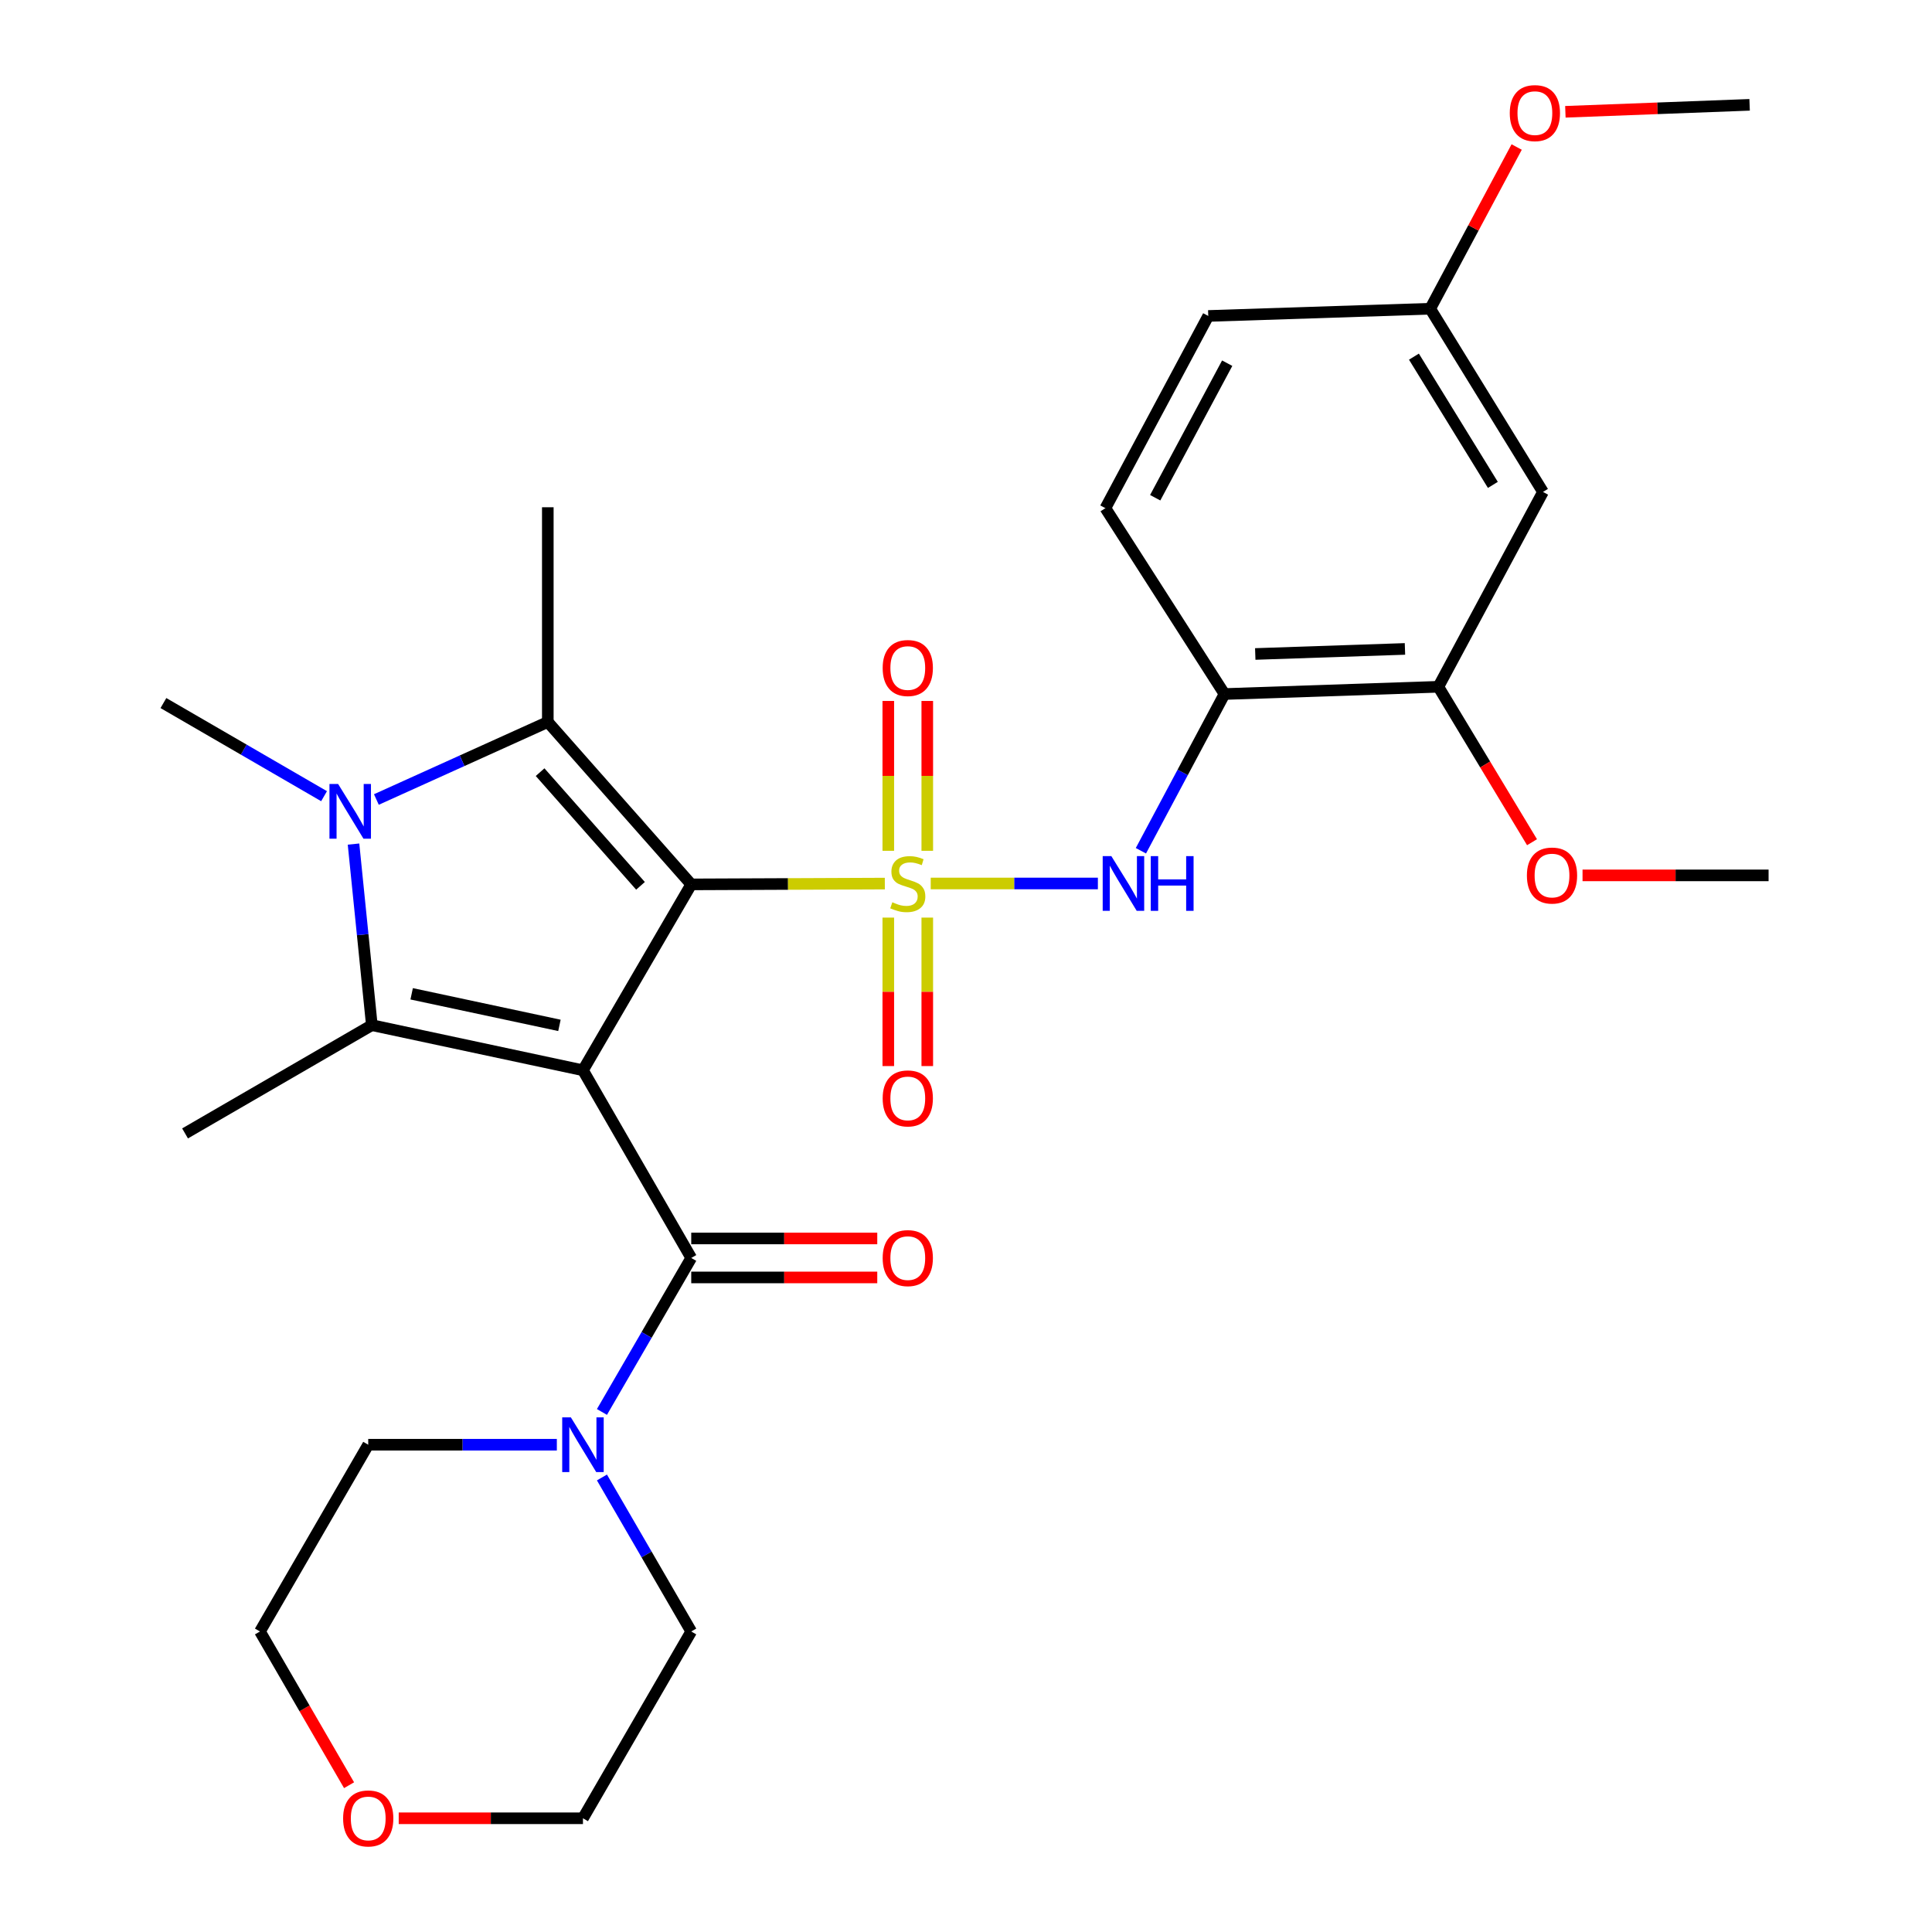 <?xml version='1.0' encoding='iso-8859-1'?>
<svg version='1.1' baseProfile='full'
              xmlns='http://www.w3.org/2000/svg'
                      xmlns:rdkit='http://www.rdkit.org/xml'
                      xmlns:xlink='http://www.w3.org/1999/xlink'
                  xml:space='preserve'
width='1000px' height='1000px' viewBox='0 0 1000 1000'>
<!-- END OF HEADER -->
<rect style='opacity:1.0;fill:#FFFFFF;stroke:none' width='1000' height='1000' x='0' y='0'> </rect>
<path class='bond-0' d='M 357.785,457.759 L 407.886,457.548' style='fill:none;fill-rule:evenodd;stroke:#000000;stroke-width:6px;stroke-linecap:butt;stroke-linejoin:miter;stroke-opacity:1' />
<path class='bond-0' d='M 407.886,457.548 L 457.987,457.338' style='fill:none;fill-rule:evenodd;stroke:#CCCC00;stroke-width:6px;stroke-linecap:butt;stroke-linejoin:miter;stroke-opacity:1' />
<path class='bond-1' d='M 357.785,457.759 L 301.737,553.97' style='fill:none;fill-rule:evenodd;stroke:#000000;stroke-width:6px;stroke-linecap:butt;stroke-linejoin:miter;stroke-opacity:1' />
<path class='bond-2' d='M 357.785,457.759 L 283.544,373.698' style='fill:none;fill-rule:evenodd;stroke:#000000;stroke-width:6px;stroke-linecap:butt;stroke-linejoin:miter;stroke-opacity:1' />
<path class='bond-2' d='M 331.525,458.506 L 279.557,399.664' style='fill:none;fill-rule:evenodd;stroke:#000000;stroke-width:6px;stroke-linecap:butt;stroke-linejoin:miter;stroke-opacity:1' />
<path class='bond-6' d='M 481.739,457.288 L 524.999,457.288' style='fill:none;fill-rule:evenodd;stroke:#CCCC00;stroke-width:6px;stroke-linecap:butt;stroke-linejoin:miter;stroke-opacity:1' />
<path class='bond-6' d='M 524.999,457.288 L 568.26,457.288' style='fill:none;fill-rule:evenodd;stroke:#0000FF;stroke-width:6px;stroke-linecap:butt;stroke-linejoin:miter;stroke-opacity:1' />
<path class='bond-9' d='M 479.957,440.378 L 479.957,401.595' style='fill:none;fill-rule:evenodd;stroke:#CCCC00;stroke-width:6px;stroke-linecap:butt;stroke-linejoin:miter;stroke-opacity:1' />
<path class='bond-9' d='M 479.957,401.595 L 479.957,362.813' style='fill:none;fill-rule:evenodd;stroke:#FF0000;stroke-width:6px;stroke-linecap:butt;stroke-linejoin:miter;stroke-opacity:1' />
<path class='bond-9' d='M 459.78,440.378 L 459.78,401.595' style='fill:none;fill-rule:evenodd;stroke:#CCCC00;stroke-width:6px;stroke-linecap:butt;stroke-linejoin:miter;stroke-opacity:1' />
<path class='bond-9' d='M 459.78,401.595 L 459.78,362.813' style='fill:none;fill-rule:evenodd;stroke:#FF0000;stroke-width:6px;stroke-linecap:butt;stroke-linejoin:miter;stroke-opacity:1' />
<path class='bond-10' d='M 459.78,474.947 L 459.78,513.371' style='fill:none;fill-rule:evenodd;stroke:#CCCC00;stroke-width:6px;stroke-linecap:butt;stroke-linejoin:miter;stroke-opacity:1' />
<path class='bond-10' d='M 459.78,513.371 L 459.78,551.795' style='fill:none;fill-rule:evenodd;stroke:#FF0000;stroke-width:6px;stroke-linecap:butt;stroke-linejoin:miter;stroke-opacity:1' />
<path class='bond-10' d='M 479.957,474.947 L 479.957,513.371' style='fill:none;fill-rule:evenodd;stroke:#CCCC00;stroke-width:6px;stroke-linecap:butt;stroke-linejoin:miter;stroke-opacity:1' />
<path class='bond-10' d='M 479.957,513.371 L 479.957,551.795' style='fill:none;fill-rule:evenodd;stroke:#FF0000;stroke-width:6px;stroke-linecap:butt;stroke-linejoin:miter;stroke-opacity:1' />
<path class='bond-3' d='M 301.737,553.97 L 192.466,530.621' style='fill:none;fill-rule:evenodd;stroke:#000000;stroke-width:6px;stroke-linecap:butt;stroke-linejoin:miter;stroke-opacity:1' />
<path class='bond-3' d='M 289.563,530.736 L 213.073,514.391' style='fill:none;fill-rule:evenodd;stroke:#000000;stroke-width:6px;stroke-linecap:butt;stroke-linejoin:miter;stroke-opacity:1' />
<path class='bond-5' d='M 301.737,553.97 L 357.785,651.112' style='fill:none;fill-rule:evenodd;stroke:#000000;stroke-width:6px;stroke-linecap:butt;stroke-linejoin:miter;stroke-opacity:1' />
<path class='bond-4' d='M 283.544,373.698 L 239.179,393.761' style='fill:none;fill-rule:evenodd;stroke:#000000;stroke-width:6px;stroke-linecap:butt;stroke-linejoin:miter;stroke-opacity:1' />
<path class='bond-4' d='M 239.179,393.761 L 194.814,413.823' style='fill:none;fill-rule:evenodd;stroke:#0000FF;stroke-width:6px;stroke-linecap:butt;stroke-linejoin:miter;stroke-opacity:1' />
<path class='bond-18' d='M 283.544,373.698 L 283.544,262.556' style='fill:none;fill-rule:evenodd;stroke:#000000;stroke-width:6px;stroke-linecap:butt;stroke-linejoin:miter;stroke-opacity:1' />
<path class='bond-19' d='M 192.466,530.621 L 95.784,586.657' style='fill:none;fill-rule:evenodd;stroke:#000000;stroke-width:6px;stroke-linecap:butt;stroke-linejoin:miter;stroke-opacity:1' />
<path class='bond-29' d='M 192.466,530.621 L 187.724,483.755' style='fill:none;fill-rule:evenodd;stroke:#000000;stroke-width:6px;stroke-linecap:butt;stroke-linejoin:miter;stroke-opacity:1' />
<path class='bond-29' d='M 187.724,483.755 L 182.982,436.89' style='fill:none;fill-rule:evenodd;stroke:#0000FF;stroke-width:6px;stroke-linecap:butt;stroke-linejoin:miter;stroke-opacity:1' />
<path class='bond-17' d='M 167.734,412.103 L 126.16,388.002' style='fill:none;fill-rule:evenodd;stroke:#0000FF;stroke-width:6px;stroke-linecap:butt;stroke-linejoin:miter;stroke-opacity:1' />
<path class='bond-17' d='M 126.16,388.002 L 84.586,363.901' style='fill:none;fill-rule:evenodd;stroke:#000000;stroke-width:6px;stroke-linecap:butt;stroke-linejoin:miter;stroke-opacity:1' />
<path class='bond-7' d='M 357.785,651.112 L 334.675,690.971' style='fill:none;fill-rule:evenodd;stroke:#000000;stroke-width:6px;stroke-linecap:butt;stroke-linejoin:miter;stroke-opacity:1' />
<path class='bond-7' d='M 334.675,690.971 L 311.566,730.83' style='fill:none;fill-rule:evenodd;stroke:#0000FF;stroke-width:6px;stroke-linecap:butt;stroke-linejoin:miter;stroke-opacity:1' />
<path class='bond-13' d='M 357.785,661.201 L 405.926,661.201' style='fill:none;fill-rule:evenodd;stroke:#000000;stroke-width:6px;stroke-linecap:butt;stroke-linejoin:miter;stroke-opacity:1' />
<path class='bond-13' d='M 405.926,661.201 L 454.067,661.201' style='fill:none;fill-rule:evenodd;stroke:#FF0000;stroke-width:6px;stroke-linecap:butt;stroke-linejoin:miter;stroke-opacity:1' />
<path class='bond-13' d='M 357.785,641.024 L 405.926,641.024' style='fill:none;fill-rule:evenodd;stroke:#000000;stroke-width:6px;stroke-linecap:butt;stroke-linejoin:miter;stroke-opacity:1' />
<path class='bond-13' d='M 405.926,641.024 L 454.067,641.024' style='fill:none;fill-rule:evenodd;stroke:#FF0000;stroke-width:6px;stroke-linecap:butt;stroke-linejoin:miter;stroke-opacity:1' />
<path class='bond-8' d='M 590.528,440.35 L 612.163,399.788' style='fill:none;fill-rule:evenodd;stroke:#0000FF;stroke-width:6px;stroke-linecap:butt;stroke-linejoin:miter;stroke-opacity:1' />
<path class='bond-8' d='M 612.163,399.788 L 633.797,359.227' style='fill:none;fill-rule:evenodd;stroke:#000000;stroke-width:6px;stroke-linecap:butt;stroke-linejoin:miter;stroke-opacity:1' />
<path class='bond-22' d='M 288.218,747.783 L 239.406,747.783' style='fill:none;fill-rule:evenodd;stroke:#0000FF;stroke-width:6px;stroke-linecap:butt;stroke-linejoin:miter;stroke-opacity:1' />
<path class='bond-22' d='M 239.406,747.783 L 190.594,747.783' style='fill:none;fill-rule:evenodd;stroke:#000000;stroke-width:6px;stroke-linecap:butt;stroke-linejoin:miter;stroke-opacity:1' />
<path class='bond-23' d='M 311.566,764.737 L 334.675,804.596' style='fill:none;fill-rule:evenodd;stroke:#0000FF;stroke-width:6px;stroke-linecap:butt;stroke-linejoin:miter;stroke-opacity:1' />
<path class='bond-23' d='M 334.675,804.596 L 357.785,844.454' style='fill:none;fill-rule:evenodd;stroke:#000000;stroke-width:6px;stroke-linecap:butt;stroke-linejoin:miter;stroke-opacity:1' />
<path class='bond-11' d='M 633.797,359.227 L 744.491,355.483' style='fill:none;fill-rule:evenodd;stroke:#000000;stroke-width:6px;stroke-linecap:butt;stroke-linejoin:miter;stroke-opacity:1' />
<path class='bond-11' d='M 649.719,338.5 L 727.205,335.879' style='fill:none;fill-rule:evenodd;stroke:#000000;stroke-width:6px;stroke-linecap:butt;stroke-linejoin:miter;stroke-opacity:1' />
<path class='bond-14' d='M 633.797,359.227 L 572.156,263.027' style='fill:none;fill-rule:evenodd;stroke:#000000;stroke-width:6px;stroke-linecap:butt;stroke-linejoin:miter;stroke-opacity:1' />
<path class='bond-12' d='M 744.491,355.483 L 798.645,254.631' style='fill:none;fill-rule:evenodd;stroke:#000000;stroke-width:6px;stroke-linecap:butt;stroke-linejoin:miter;stroke-opacity:1' />
<path class='bond-21' d='M 744.491,355.483 L 768.731,395.705' style='fill:none;fill-rule:evenodd;stroke:#000000;stroke-width:6px;stroke-linecap:butt;stroke-linejoin:miter;stroke-opacity:1' />
<path class='bond-21' d='M 768.731,395.705 L 792.972,435.926' style='fill:none;fill-rule:evenodd;stroke:#FF0000;stroke-width:6px;stroke-linecap:butt;stroke-linejoin:miter;stroke-opacity:1' />
<path class='bond-31' d='M 798.645,254.631 L 740.276,159.798' style='fill:none;fill-rule:evenodd;stroke:#000000;stroke-width:6px;stroke-linecap:butt;stroke-linejoin:miter;stroke-opacity:1' />
<path class='bond-31' d='M 772.706,250.982 L 731.848,184.599' style='fill:none;fill-rule:evenodd;stroke:#000000;stroke-width:6px;stroke-linecap:butt;stroke-linejoin:miter;stroke-opacity:1' />
<path class='bond-20' d='M 572.156,263.027 L 625.39,163.542' style='fill:none;fill-rule:evenodd;stroke:#000000;stroke-width:6px;stroke-linecap:butt;stroke-linejoin:miter;stroke-opacity:1' />
<path class='bond-20' d='M 597.931,257.624 L 635.195,187.984' style='fill:none;fill-rule:evenodd;stroke:#000000;stroke-width:6px;stroke-linecap:butt;stroke-linejoin:miter;stroke-opacity:1' />
<path class='bond-15' d='M 206.373,941.137 L 254.055,941.137' style='fill:none;fill-rule:evenodd;stroke:#FF0000;stroke-width:6px;stroke-linecap:butt;stroke-linejoin:miter;stroke-opacity:1' />
<path class='bond-15' d='M 254.055,941.137 L 301.737,941.137' style='fill:none;fill-rule:evenodd;stroke:#000000;stroke-width:6px;stroke-linecap:butt;stroke-linejoin:miter;stroke-opacity:1' />
<path class='bond-30' d='M 180.675,924.023 L 157.617,884.239' style='fill:none;fill-rule:evenodd;stroke:#FF0000;stroke-width:6px;stroke-linecap:butt;stroke-linejoin:miter;stroke-opacity:1' />
<path class='bond-30' d='M 157.617,884.239 L 134.558,844.454' style='fill:none;fill-rule:evenodd;stroke:#000000;stroke-width:6px;stroke-linecap:butt;stroke-linejoin:miter;stroke-opacity:1' />
<path class='bond-16' d='M 740.276,159.798 L 625.39,163.542' style='fill:none;fill-rule:evenodd;stroke:#000000;stroke-width:6px;stroke-linecap:butt;stroke-linejoin:miter;stroke-opacity:1' />
<path class='bond-24' d='M 740.276,159.798 L 762.651,117.947' style='fill:none;fill-rule:evenodd;stroke:#000000;stroke-width:6px;stroke-linecap:butt;stroke-linejoin:miter;stroke-opacity:1' />
<path class='bond-24' d='M 762.651,117.947 L 785.025,76.096' style='fill:none;fill-rule:evenodd;stroke:#FF0000;stroke-width:6px;stroke-linecap:butt;stroke-linejoin:miter;stroke-opacity:1' />
<path class='bond-27' d='M 819.121,453.096 L 867.268,453.096' style='fill:none;fill-rule:evenodd;stroke:#FF0000;stroke-width:6px;stroke-linecap:butt;stroke-linejoin:miter;stroke-opacity:1' />
<path class='bond-27' d='M 867.268,453.096 L 915.414,453.096' style='fill:none;fill-rule:evenodd;stroke:#000000;stroke-width:6px;stroke-linecap:butt;stroke-linejoin:miter;stroke-opacity:1' />
<path class='bond-26' d='M 190.594,747.783 L 134.558,844.454' style='fill:none;fill-rule:evenodd;stroke:#000000;stroke-width:6px;stroke-linecap:butt;stroke-linejoin:miter;stroke-opacity:1' />
<path class='bond-25' d='M 357.785,844.454 L 301.737,941.137' style='fill:none;fill-rule:evenodd;stroke:#000000;stroke-width:6px;stroke-linecap:butt;stroke-linejoin:miter;stroke-opacity:1' />
<path class='bond-28' d='M 810.233,57.867 L 857.914,56.063' style='fill:none;fill-rule:evenodd;stroke:#FF0000;stroke-width:6px;stroke-linecap:butt;stroke-linejoin:miter;stroke-opacity:1' />
<path class='bond-28' d='M 857.914,56.063 L 905.595,54.26' style='fill:none;fill-rule:evenodd;stroke:#000000;stroke-width:6px;stroke-linecap:butt;stroke-linejoin:miter;stroke-opacity:1' />
<path  class='atom-1' d='M 461.869 467.008
Q 462.189 467.128, 463.509 467.688
Q 464.829 468.248, 466.269 468.608
Q 467.749 468.928, 469.189 468.928
Q 471.869 468.928, 473.429 467.648
Q 474.989 466.328, 474.989 464.048
Q 474.989 462.488, 474.189 461.528
Q 473.429 460.568, 472.229 460.048
Q 471.029 459.528, 469.029 458.928
Q 466.509 458.168, 464.989 457.448
Q 463.509 456.728, 462.429 455.208
Q 461.389 453.688, 461.389 451.128
Q 461.389 447.568, 463.789 445.368
Q 466.229 443.168, 471.029 443.168
Q 474.309 443.168, 478.029 444.728
L 477.109 447.808
Q 473.709 446.408, 471.149 446.408
Q 468.389 446.408, 466.869 447.568
Q 465.349 448.688, 465.389 450.648
Q 465.389 452.168, 466.149 453.088
Q 466.949 454.008, 468.069 454.528
Q 469.229 455.048, 471.149 455.648
Q 473.709 456.448, 475.229 457.248
Q 476.749 458.048, 477.829 459.688
Q 478.949 461.288, 478.949 464.048
Q 478.949 467.968, 476.309 470.088
Q 473.709 472.168, 469.349 472.168
Q 466.829 472.168, 464.909 471.608
Q 463.029 471.088, 460.789 470.168
L 461.869 467.008
' fill='#CCCC00'/>
<path  class='atom-5' d='M 175.008 405.789
L 184.288 420.789
Q 185.208 422.269, 186.688 424.949
Q 188.168 427.629, 188.248 427.789
L 188.248 405.789
L 192.008 405.789
L 192.008 434.109
L 188.128 434.109
L 178.168 417.709
Q 177.008 415.789, 175.768 413.589
Q 174.568 411.389, 174.208 410.709
L 174.208 434.109
L 170.528 434.109
L 170.528 405.789
L 175.008 405.789
' fill='#0000FF'/>
<path  class='atom-7' d='M 575.233 443.128
L 584.513 458.128
Q 585.433 459.608, 586.913 462.288
Q 588.393 464.968, 588.473 465.128
L 588.473 443.128
L 592.233 443.128
L 592.233 471.448
L 588.353 471.448
L 578.393 455.048
Q 577.233 453.128, 575.993 450.928
Q 574.793 448.728, 574.433 448.048
L 574.433 471.448
L 570.753 471.448
L 570.753 443.128
L 575.233 443.128
' fill='#0000FF'/>
<path  class='atom-7' d='M 595.633 443.128
L 599.473 443.128
L 599.473 455.168
L 613.953 455.168
L 613.953 443.128
L 617.793 443.128
L 617.793 471.448
L 613.953 471.448
L 613.953 458.368
L 599.473 458.368
L 599.473 471.448
L 595.633 471.448
L 595.633 443.128
' fill='#0000FF'/>
<path  class='atom-8' d='M 295.477 733.623
L 304.757 748.623
Q 305.677 750.103, 307.157 752.783
Q 308.637 755.463, 308.717 755.623
L 308.717 733.623
L 312.477 733.623
L 312.477 761.943
L 308.597 761.943
L 298.637 745.543
Q 297.477 743.623, 296.237 741.423
Q 295.037 739.223, 294.677 738.543
L 294.677 761.943
L 290.997 761.943
L 290.997 733.623
L 295.477 733.623
' fill='#0000FF'/>
<path  class='atom-10' d='M 456.869 345.766
Q 456.869 338.966, 460.229 335.166
Q 463.589 331.366, 469.869 331.366
Q 476.149 331.366, 479.509 335.166
Q 482.869 338.966, 482.869 345.766
Q 482.869 352.646, 479.469 356.566
Q 476.069 360.446, 469.869 360.446
Q 463.629 360.446, 460.229 356.566
Q 456.869 352.686, 456.869 345.766
M 469.869 357.246
Q 474.189 357.246, 476.509 354.366
Q 478.869 351.446, 478.869 345.766
Q 478.869 340.206, 476.509 337.406
Q 474.189 334.566, 469.869 334.566
Q 465.549 334.566, 463.189 337.366
Q 460.869 340.166, 460.869 345.766
Q 460.869 351.486, 463.189 354.366
Q 465.549 357.246, 469.869 357.246
' fill='#FF0000'/>
<path  class='atom-11' d='M 456.869 568.533
Q 456.869 561.733, 460.229 557.933
Q 463.589 554.133, 469.869 554.133
Q 476.149 554.133, 479.509 557.933
Q 482.869 561.733, 482.869 568.533
Q 482.869 575.413, 479.469 579.333
Q 476.069 583.213, 469.869 583.213
Q 463.629 583.213, 460.229 579.333
Q 456.869 575.453, 456.869 568.533
M 469.869 580.013
Q 474.189 580.013, 476.509 577.133
Q 478.869 574.213, 478.869 568.533
Q 478.869 562.973, 476.509 560.173
Q 474.189 557.333, 469.869 557.333
Q 465.549 557.333, 463.189 560.133
Q 460.869 562.933, 460.869 568.533
Q 460.869 574.253, 463.189 577.133
Q 465.549 580.013, 469.869 580.013
' fill='#FF0000'/>
<path  class='atom-14' d='M 456.869 651.192
Q 456.869 644.392, 460.229 640.592
Q 463.589 636.792, 469.869 636.792
Q 476.149 636.792, 479.509 640.592
Q 482.869 644.392, 482.869 651.192
Q 482.869 658.072, 479.469 661.992
Q 476.069 665.872, 469.869 665.872
Q 463.629 665.872, 460.229 661.992
Q 456.869 658.112, 456.869 651.192
M 469.869 662.672
Q 474.189 662.672, 476.509 659.792
Q 478.869 656.872, 478.869 651.192
Q 478.869 645.632, 476.509 642.832
Q 474.189 639.992, 469.869 639.992
Q 465.549 639.992, 463.189 642.792
Q 460.869 645.592, 460.869 651.192
Q 460.869 656.912, 463.189 659.792
Q 465.549 662.672, 469.869 662.672
' fill='#FF0000'/>
<path  class='atom-16' d='M 177.594 941.217
Q 177.594 934.417, 180.954 930.617
Q 184.314 926.817, 190.594 926.817
Q 196.874 926.817, 200.234 930.617
Q 203.594 934.417, 203.594 941.217
Q 203.594 948.097, 200.194 952.017
Q 196.794 955.897, 190.594 955.897
Q 184.354 955.897, 180.954 952.017
Q 177.594 948.137, 177.594 941.217
M 190.594 952.697
Q 194.914 952.697, 197.234 949.817
Q 199.594 946.897, 199.594 941.217
Q 199.594 935.657, 197.234 932.857
Q 194.914 930.017, 190.594 930.017
Q 186.274 930.017, 183.914 932.817
Q 181.594 935.617, 181.594 941.217
Q 181.594 946.937, 183.914 949.817
Q 186.274 952.697, 190.594 952.697
' fill='#FF0000'/>
<path  class='atom-22' d='M 790.319 453.176
Q 790.319 446.376, 793.679 442.576
Q 797.039 438.776, 803.319 438.776
Q 809.599 438.776, 812.959 442.576
Q 816.319 446.376, 816.319 453.176
Q 816.319 460.056, 812.919 463.976
Q 809.519 467.856, 803.319 467.856
Q 797.079 467.856, 793.679 463.976
Q 790.319 460.096, 790.319 453.176
M 803.319 464.656
Q 807.639 464.656, 809.959 461.776
Q 812.319 458.856, 812.319 453.176
Q 812.319 447.616, 809.959 444.816
Q 807.639 441.976, 803.319 441.976
Q 798.999 441.976, 796.639 444.776
Q 794.319 447.576, 794.319 453.176
Q 794.319 458.896, 796.639 461.776
Q 798.999 464.656, 803.319 464.656
' fill='#FF0000'/>
<path  class='atom-25' d='M 781.452 58.544
Q 781.452 51.744, 784.812 47.944
Q 788.172 44.144, 794.452 44.144
Q 800.732 44.144, 804.092 47.944
Q 807.452 51.744, 807.452 58.544
Q 807.452 65.424, 804.052 69.344
Q 800.652 73.224, 794.452 73.224
Q 788.212 73.224, 784.812 69.344
Q 781.452 65.464, 781.452 58.544
M 794.452 70.024
Q 798.772 70.024, 801.092 67.144
Q 803.452 64.224, 803.452 58.544
Q 803.452 52.984, 801.092 50.184
Q 798.772 47.344, 794.452 47.344
Q 790.132 47.344, 787.772 50.144
Q 785.452 52.944, 785.452 58.544
Q 785.452 64.264, 787.772 67.144
Q 790.132 70.024, 794.452 70.024
' fill='#FF0000'/>
</svg>

